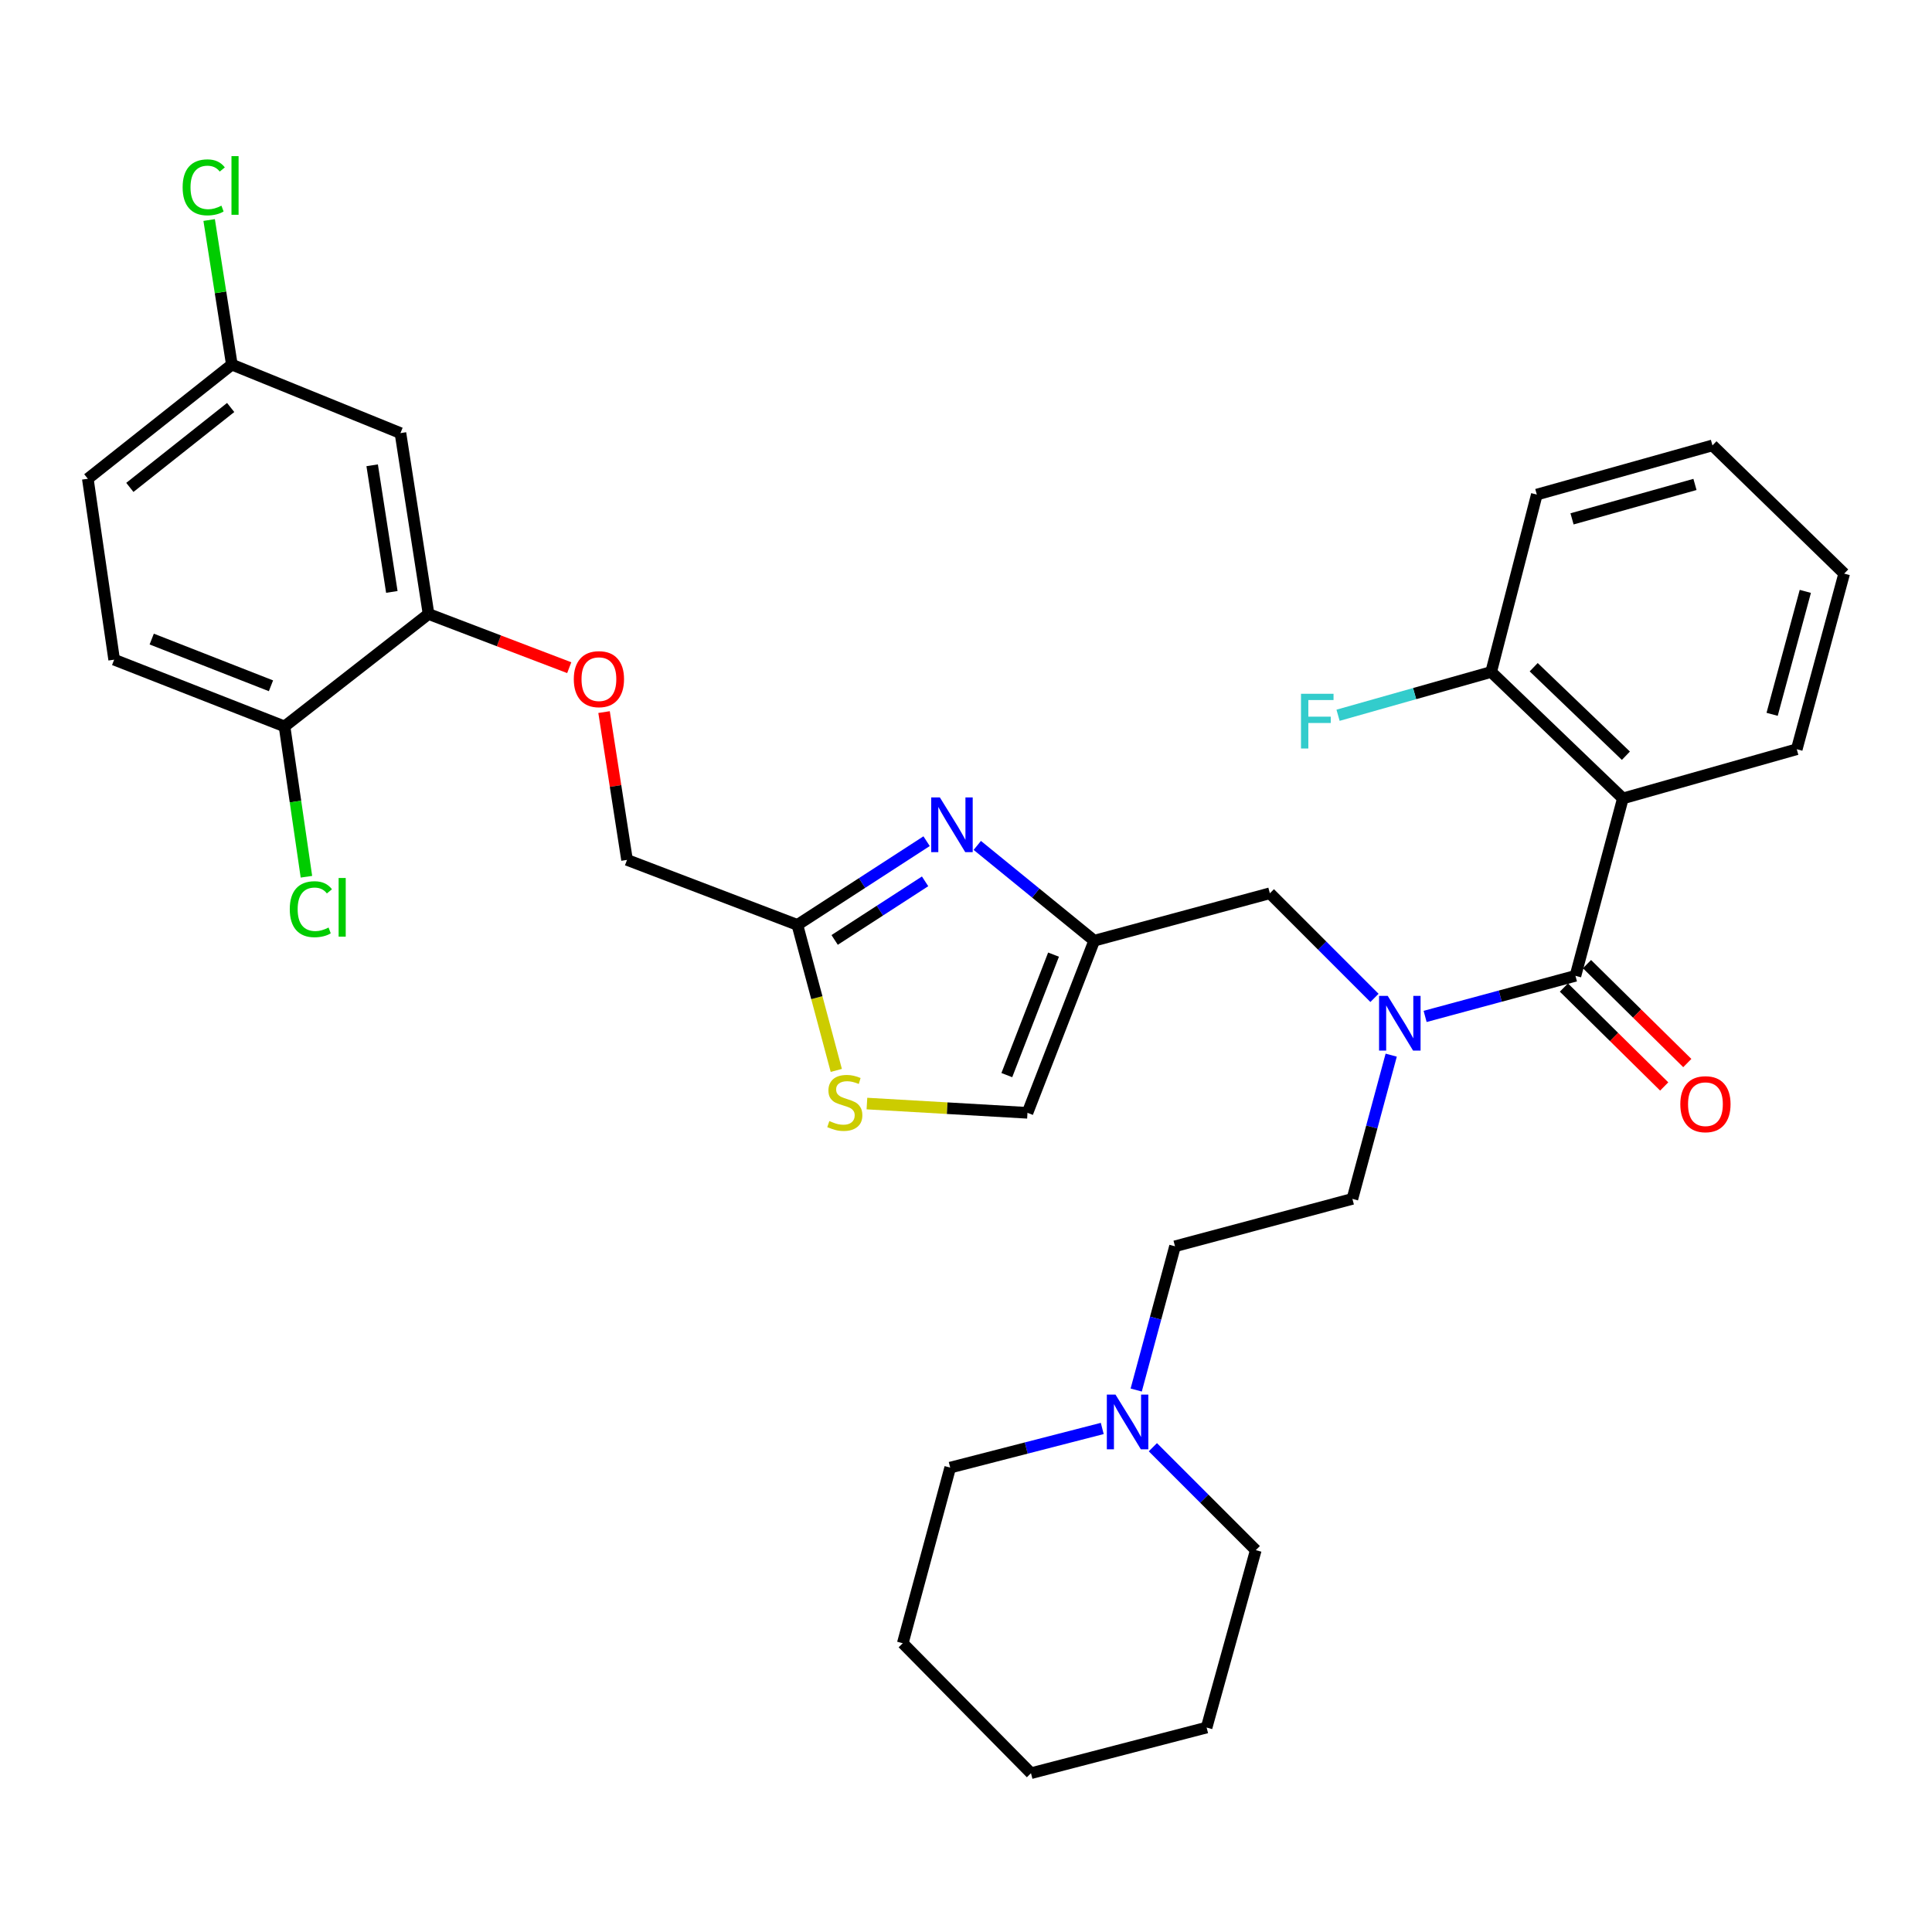 <?xml version='1.0' encoding='iso-8859-1'?>
<svg version='1.1' baseProfile='full'
              xmlns='http://www.w3.org/2000/svg'
                      xmlns:rdkit='http://www.rdkit.org/xml'
                      xmlns:xlink='http://www.w3.org/1999/xlink'
                  xml:space='preserve'
width='1000px' height='1000px' viewBox='0 0 1000 1000'>
<!-- END OF HEADER -->
<rect style='opacity:1.0;fill:#FFFFFF;stroke:none' width='1000' height='1000' x='0' y='0'> </rect>
<path class='bond-0' d='M 839.999,413.26 L 771.823,347.808' style='fill:none;fill-rule:evenodd;stroke:#000000;stroke-width:6px;stroke-linecap:butt;stroke-linejoin:miter;stroke-opacity:1' />
<path class='bond-0' d='M 841.56,391.164 L 793.837,345.348' style='fill:none;fill-rule:evenodd;stroke:#000000;stroke-width:6px;stroke-linecap:butt;stroke-linejoin:miter;stroke-opacity:1' />
<path class='bond-1' d='M 839.999,413.26 L 929.998,387.805' style='fill:none;fill-rule:evenodd;stroke:#000000;stroke-width:6px;stroke-linecap:butt;stroke-linejoin:miter;stroke-opacity:1' />
<path class='bond-2' d='M 839.999,413.26 L 815.452,505.085' style='fill:none;fill-rule:evenodd;stroke:#000000;stroke-width:6px;stroke-linecap:butt;stroke-linejoin:miter;stroke-opacity:1' />
<path class='bond-3' d='M 711.426,516.511 L 684.352,489.433' style='fill:none;fill-rule:evenodd;stroke:#0000FF;stroke-width:6px;stroke-linecap:butt;stroke-linejoin:miter;stroke-opacity:1' />
<path class='bond-3' d='M 684.352,489.433 L 657.277,462.354' style='fill:none;fill-rule:evenodd;stroke:#000000;stroke-width:6px;stroke-linecap:butt;stroke-linejoin:miter;stroke-opacity:1' />
<path class='bond-4' d='M 737.639,526.096 L 776.545,515.59' style='fill:none;fill-rule:evenodd;stroke:#0000FF;stroke-width:6px;stroke-linecap:butt;stroke-linejoin:miter;stroke-opacity:1' />
<path class='bond-4' d='M 776.545,515.59 L 815.452,505.085' style='fill:none;fill-rule:evenodd;stroke:#000000;stroke-width:6px;stroke-linecap:butt;stroke-linejoin:miter;stroke-opacity:1' />
<path class='bond-5' d='M 720.086,546.146 L 710.042,583.342' style='fill:none;fill-rule:evenodd;stroke:#0000FF;stroke-width:6px;stroke-linecap:butt;stroke-linejoin:miter;stroke-opacity:1' />
<path class='bond-5' d='M 710.042,583.342 L 699.998,620.539' style='fill:none;fill-rule:evenodd;stroke:#000000;stroke-width:6px;stroke-linecap:butt;stroke-linejoin:miter;stroke-opacity:1' />
<path class='bond-6' d='M 809.476,511.143 L 835.433,536.747' style='fill:none;fill-rule:evenodd;stroke:#000000;stroke-width:6px;stroke-linecap:butt;stroke-linejoin:miter;stroke-opacity:1' />
<path class='bond-6' d='M 835.433,536.747 L 861.391,562.35' style='fill:none;fill-rule:evenodd;stroke:#FF0000;stroke-width:6px;stroke-linecap:butt;stroke-linejoin:miter;stroke-opacity:1' />
<path class='bond-6' d='M 821.428,499.026 L 847.386,524.629' style='fill:none;fill-rule:evenodd;stroke:#000000;stroke-width:6px;stroke-linecap:butt;stroke-linejoin:miter;stroke-opacity:1' />
<path class='bond-6' d='M 847.386,524.629 L 873.343,550.233' style='fill:none;fill-rule:evenodd;stroke:#FF0000;stroke-width:6px;stroke-linecap:butt;stroke-linejoin:miter;stroke-opacity:1' />
<path class='bond-7' d='M 771.823,347.808 L 732.198,359.014' style='fill:none;fill-rule:evenodd;stroke:#000000;stroke-width:6px;stroke-linecap:butt;stroke-linejoin:miter;stroke-opacity:1' />
<path class='bond-7' d='M 732.198,359.014 L 692.573,370.22' style='fill:none;fill-rule:evenodd;stroke:#33CCCC;stroke-width:6px;stroke-linecap:butt;stroke-linejoin:miter;stroke-opacity:1' />
<path class='bond-8' d='M 771.823,347.808 L 795.453,255.993' style='fill:none;fill-rule:evenodd;stroke:#000000;stroke-width:6px;stroke-linecap:butt;stroke-linejoin:miter;stroke-opacity:1' />
<path class='bond-9' d='M 312.659,368.577 L 318.604,406.828' style='fill:none;fill-rule:evenodd;stroke:#FF0000;stroke-width:6px;stroke-linecap:butt;stroke-linejoin:miter;stroke-opacity:1' />
<path class='bond-9' d='M 318.604,406.828 L 324.549,445.079' style='fill:none;fill-rule:evenodd;stroke:#000000;stroke-width:6px;stroke-linecap:butt;stroke-linejoin:miter;stroke-opacity:1' />
<path class='bond-10' d='M 294.637,345.588 L 258.225,331.696' style='fill:none;fill-rule:evenodd;stroke:#FF0000;stroke-width:6px;stroke-linecap:butt;stroke-linejoin:miter;stroke-opacity:1' />
<path class='bond-10' d='M 258.225,331.696 L 221.813,317.805' style='fill:none;fill-rule:evenodd;stroke:#000000;stroke-width:6px;stroke-linecap:butt;stroke-linejoin:miter;stroke-opacity:1' />
<path class='bond-11' d='M 324.549,445.079 L 412.724,478.722' style='fill:none;fill-rule:evenodd;stroke:#000000;stroke-width:6px;stroke-linecap:butt;stroke-linejoin:miter;stroke-opacity:1' />
<path class='bond-12' d='M 448.718,571.198 L 490.268,573.595' style='fill:none;fill-rule:evenodd;stroke:#CCCC00;stroke-width:6px;stroke-linecap:butt;stroke-linejoin:miter;stroke-opacity:1' />
<path class='bond-12' d='M 490.268,573.595 L 531.818,575.993' style='fill:none;fill-rule:evenodd;stroke:#000000;stroke-width:6px;stroke-linecap:butt;stroke-linejoin:miter;stroke-opacity:1' />
<path class='bond-13' d='M 432.861,554.041 L 422.792,516.381' style='fill:none;fill-rule:evenodd;stroke:#CCCC00;stroke-width:6px;stroke-linecap:butt;stroke-linejoin:miter;stroke-opacity:1' />
<path class='bond-13' d='M 422.792,516.381 L 412.724,478.722' style='fill:none;fill-rule:evenodd;stroke:#000000;stroke-width:6px;stroke-linecap:butt;stroke-linejoin:miter;stroke-opacity:1' />
<path class='bond-14' d='M 531.818,575.993 L 566.36,486.901' style='fill:none;fill-rule:evenodd;stroke:#000000;stroke-width:6px;stroke-linecap:butt;stroke-linejoin:miter;stroke-opacity:1' />
<path class='bond-14' d='M 521.13,556.476 L 545.31,494.112' style='fill:none;fill-rule:evenodd;stroke:#000000;stroke-width:6px;stroke-linecap:butt;stroke-linejoin:miter;stroke-opacity:1' />
<path class='bond-15' d='M 221.813,317.805 L 207.27,224.174' style='fill:none;fill-rule:evenodd;stroke:#000000;stroke-width:6px;stroke-linecap:butt;stroke-linejoin:miter;stroke-opacity:1' />
<path class='bond-15' d='M 202.813,306.372 L 192.633,240.831' style='fill:none;fill-rule:evenodd;stroke:#000000;stroke-width:6px;stroke-linecap:butt;stroke-linejoin:miter;stroke-opacity:1' />
<path class='bond-16' d='M 221.813,317.805 L 147.274,375.995' style='fill:none;fill-rule:evenodd;stroke:#000000;stroke-width:6px;stroke-linecap:butt;stroke-linejoin:miter;stroke-opacity:1' />
<path class='bond-17' d='M 207.27,224.174 L 120.003,188.715' style='fill:none;fill-rule:evenodd;stroke:#000000;stroke-width:6px;stroke-linecap:butt;stroke-linejoin:miter;stroke-opacity:1' />
<path class='bond-18' d='M 147.274,375.995 L 59.09,341.444' style='fill:none;fill-rule:evenodd;stroke:#000000;stroke-width:6px;stroke-linecap:butt;stroke-linejoin:miter;stroke-opacity:1' />
<path class='bond-18' d='M 140.255,354.965 L 78.526,330.779' style='fill:none;fill-rule:evenodd;stroke:#000000;stroke-width:6px;stroke-linecap:butt;stroke-linejoin:miter;stroke-opacity:1' />
<path class='bond-19' d='M 147.274,375.995 L 152.939,414.898' style='fill:none;fill-rule:evenodd;stroke:#000000;stroke-width:6px;stroke-linecap:butt;stroke-linejoin:miter;stroke-opacity:1' />
<path class='bond-19' d='M 152.939,414.898 L 158.604,453.8' style='fill:none;fill-rule:evenodd;stroke:#00CC00;stroke-width:6px;stroke-linecap:butt;stroke-linejoin:miter;stroke-opacity:1' />
<path class='bond-20' d='M 59.09,341.444 L 45.455,247.804' style='fill:none;fill-rule:evenodd;stroke:#000000;stroke-width:6px;stroke-linecap:butt;stroke-linejoin:miter;stroke-opacity:1' />
<path class='bond-21' d='M 120.003,188.715 L 114.131,151.297' style='fill:none;fill-rule:evenodd;stroke:#000000;stroke-width:6px;stroke-linecap:butt;stroke-linejoin:miter;stroke-opacity:1' />
<path class='bond-21' d='M 114.131,151.297 L 108.258,113.879' style='fill:none;fill-rule:evenodd;stroke:#00CC00;stroke-width:6px;stroke-linecap:butt;stroke-linejoin:miter;stroke-opacity:1' />
<path class='bond-22' d='M 120.003,188.715 L 45.455,247.804' style='fill:none;fill-rule:evenodd;stroke:#000000;stroke-width:6px;stroke-linecap:butt;stroke-linejoin:miter;stroke-opacity:1' />
<path class='bond-22' d='M 119.393,210.917 L 67.209,252.279' style='fill:none;fill-rule:evenodd;stroke:#000000;stroke-width:6px;stroke-linecap:butt;stroke-linejoin:miter;stroke-opacity:1' />
<path class='bond-23' d='M 566.36,486.901 L 536.102,462.242' style='fill:none;fill-rule:evenodd;stroke:#000000;stroke-width:6px;stroke-linecap:butt;stroke-linejoin:miter;stroke-opacity:1' />
<path class='bond-23' d='M 536.102,462.242 L 505.843,437.583' style='fill:none;fill-rule:evenodd;stroke:#0000FF;stroke-width:6px;stroke-linecap:butt;stroke-linejoin:miter;stroke-opacity:1' />
<path class='bond-24' d='M 566.36,486.901 L 657.277,462.354' style='fill:none;fill-rule:evenodd;stroke:#000000;stroke-width:6px;stroke-linecap:butt;stroke-linejoin:miter;stroke-opacity:1' />
<path class='bond-25' d='M 479.605,435.396 L 446.165,457.059' style='fill:none;fill-rule:evenodd;stroke:#0000FF;stroke-width:6px;stroke-linecap:butt;stroke-linejoin:miter;stroke-opacity:1' />
<path class='bond-25' d='M 446.165,457.059 L 412.724,478.722' style='fill:none;fill-rule:evenodd;stroke:#000000;stroke-width:6px;stroke-linecap:butt;stroke-linejoin:miter;stroke-opacity:1' />
<path class='bond-25' d='M 478.827,456.18 L 455.418,471.344' style='fill:none;fill-rule:evenodd;stroke:#0000FF;stroke-width:6px;stroke-linecap:butt;stroke-linejoin:miter;stroke-opacity:1' />
<path class='bond-25' d='M 455.418,471.344 L 432.01,486.508' style='fill:none;fill-rule:evenodd;stroke:#000000;stroke-width:6px;stroke-linecap:butt;stroke-linejoin:miter;stroke-opacity:1' />
<path class='bond-26' d='M 699.998,620.539 L 608.183,645.086' style='fill:none;fill-rule:evenodd;stroke:#000000;stroke-width:6px;stroke-linecap:butt;stroke-linejoin:miter;stroke-opacity:1' />
<path class='bond-27' d='M 608.183,645.086 L 598.139,682.282' style='fill:none;fill-rule:evenodd;stroke:#000000;stroke-width:6px;stroke-linecap:butt;stroke-linejoin:miter;stroke-opacity:1' />
<path class='bond-27' d='M 598.139,682.282 L 588.095,719.479' style='fill:none;fill-rule:evenodd;stroke:#0000FF;stroke-width:6px;stroke-linecap:butt;stroke-linejoin:miter;stroke-opacity:1' />
<path class='bond-28' d='M 570.526,739.368 L 531.173,749.5' style='fill:none;fill-rule:evenodd;stroke:#0000FF;stroke-width:6px;stroke-linecap:butt;stroke-linejoin:miter;stroke-opacity:1' />
<path class='bond-28' d='M 531.173,749.5 L 491.821,759.632' style='fill:none;fill-rule:evenodd;stroke:#000000;stroke-width:6px;stroke-linecap:butt;stroke-linejoin:miter;stroke-opacity:1' />
<path class='bond-29' d='M 596.722,749.079 L 623.359,775.716' style='fill:none;fill-rule:evenodd;stroke:#0000FF;stroke-width:6px;stroke-linecap:butt;stroke-linejoin:miter;stroke-opacity:1' />
<path class='bond-29' d='M 623.359,775.716 L 649.996,802.353' style='fill:none;fill-rule:evenodd;stroke:#000000;stroke-width:6px;stroke-linecap:butt;stroke-linejoin:miter;stroke-opacity:1' />
<path class='bond-30' d='M 491.821,759.632 L 467.274,850.539' style='fill:none;fill-rule:evenodd;stroke:#000000;stroke-width:6px;stroke-linecap:butt;stroke-linejoin:miter;stroke-opacity:1' />
<path class='bond-31' d='M 467.274,850.539 L 533.634,917.807' style='fill:none;fill-rule:evenodd;stroke:#000000;stroke-width:6px;stroke-linecap:butt;stroke-linejoin:miter;stroke-opacity:1' />
<path class='bond-32' d='M 533.634,917.807 L 624.541,894.178' style='fill:none;fill-rule:evenodd;stroke:#000000;stroke-width:6px;stroke-linecap:butt;stroke-linejoin:miter;stroke-opacity:1' />
<path class='bond-33' d='M 624.541,894.178 L 649.996,802.353' style='fill:none;fill-rule:evenodd;stroke:#000000;stroke-width:6px;stroke-linecap:butt;stroke-linejoin:miter;stroke-opacity:1' />
<path class='bond-34' d='M 929.998,387.805 L 954.545,296.898' style='fill:none;fill-rule:evenodd;stroke:#000000;stroke-width:6px;stroke-linecap:butt;stroke-linejoin:miter;stroke-opacity:1' />
<path class='bond-34' d='M 917.249,369.732 L 934.432,306.097' style='fill:none;fill-rule:evenodd;stroke:#000000;stroke-width:6px;stroke-linecap:butt;stroke-linejoin:miter;stroke-opacity:1' />
<path class='bond-35' d='M 795.453,255.993 L 886.36,230.538' style='fill:none;fill-rule:evenodd;stroke:#000000;stroke-width:6px;stroke-linecap:butt;stroke-linejoin:miter;stroke-opacity:1' />
<path class='bond-35' d='M 813.679,268.564 L 877.314,250.746' style='fill:none;fill-rule:evenodd;stroke:#000000;stroke-width:6px;stroke-linecap:butt;stroke-linejoin:miter;stroke-opacity:1' />
<path class='bond-36' d='M 954.545,296.898 L 886.36,230.538' style='fill:none;fill-rule:evenodd;stroke:#000000;stroke-width:6px;stroke-linecap:butt;stroke-linejoin:miter;stroke-opacity:1' />
<path  class='atom-1' d='M 718.285 515.472
L 727.565 530.472
Q 728.485 531.952, 729.965 534.632
Q 731.445 537.312, 731.525 537.472
L 731.525 515.472
L 735.285 515.472
L 735.285 543.792
L 731.405 543.792
L 721.445 527.392
Q 720.285 525.472, 719.045 523.272
Q 717.845 521.072, 717.485 520.392
L 717.485 543.792
L 713.805 543.792
L 713.805 515.472
L 718.285 515.472
' fill='#0000FF'/>
<path  class='atom-3' d='M 869.729 571.525
Q 869.729 564.725, 873.089 560.925
Q 876.449 557.125, 882.729 557.125
Q 889.009 557.125, 892.369 560.925
Q 895.729 564.725, 895.729 571.525
Q 895.729 578.405, 892.329 582.325
Q 888.929 586.205, 882.729 586.205
Q 876.489 586.205, 873.089 582.325
Q 869.729 578.445, 869.729 571.525
M 882.729 583.005
Q 887.049 583.005, 889.369 580.125
Q 891.729 577.205, 891.729 571.525
Q 891.729 565.965, 889.369 563.165
Q 887.049 560.325, 882.729 560.325
Q 878.409 560.325, 876.049 563.125
Q 873.729 565.925, 873.729 571.525
Q 873.729 577.245, 876.049 580.125
Q 878.409 583.005, 882.729 583.005
' fill='#FF0000'/>
<path  class='atom-5' d='M 673.394 359.102
L 690.234 359.102
L 690.234 362.342
L 677.194 362.342
L 677.194 370.942
L 688.794 370.942
L 688.794 374.222
L 677.194 374.222
L 677.194 387.422
L 673.394 387.422
L 673.394 359.102
' fill='#33CCCC'/>
<path  class='atom-6' d='M 296.997 351.528
Q 296.997 344.728, 300.357 340.928
Q 303.717 337.128, 309.997 337.128
Q 316.277 337.128, 319.637 340.928
Q 322.997 344.728, 322.997 351.528
Q 322.997 358.408, 319.597 362.328
Q 316.197 366.208, 309.997 366.208
Q 303.757 366.208, 300.357 362.328
Q 296.997 358.448, 296.997 351.528
M 309.997 363.008
Q 314.317 363.008, 316.637 360.128
Q 318.997 357.208, 318.997 351.528
Q 318.997 345.968, 316.637 343.168
Q 314.317 340.328, 309.997 340.328
Q 305.677 340.328, 303.317 343.128
Q 300.997 345.928, 300.997 351.528
Q 300.997 357.248, 303.317 360.128
Q 305.677 363.008, 309.997 363.008
' fill='#FF0000'/>
<path  class='atom-8' d='M 429.271 580.257
Q 429.591 580.377, 430.911 580.937
Q 432.231 581.497, 433.671 581.857
Q 435.151 582.177, 436.591 582.177
Q 439.271 582.177, 440.831 580.897
Q 442.391 579.577, 442.391 577.297
Q 442.391 575.737, 441.591 574.777
Q 440.831 573.817, 439.631 573.297
Q 438.431 572.777, 436.431 572.177
Q 433.911 571.417, 432.391 570.697
Q 430.911 569.977, 429.831 568.457
Q 428.791 566.937, 428.791 564.377
Q 428.791 560.817, 431.191 558.617
Q 433.631 556.417, 438.431 556.417
Q 441.711 556.417, 445.431 557.977
L 444.511 561.057
Q 441.111 559.657, 438.551 559.657
Q 435.791 559.657, 434.271 560.817
Q 432.751 561.937, 432.791 563.897
Q 432.791 565.417, 433.551 566.337
Q 434.351 567.257, 435.471 567.777
Q 436.631 568.297, 438.551 568.897
Q 441.111 569.697, 442.631 570.497
Q 444.151 571.297, 445.231 572.937
Q 446.351 574.537, 446.351 577.297
Q 446.351 581.217, 443.711 583.337
Q 441.111 585.417, 436.751 585.417
Q 434.231 585.417, 432.311 584.857
Q 430.431 584.337, 428.191 583.417
L 429.271 580.257
' fill='#CCCC00'/>
<path  class='atom-15' d='M 149.989 470.606
Q 149.989 463.566, 153.269 459.886
Q 156.589 456.166, 162.869 456.166
Q 168.709 456.166, 171.829 460.286
L 169.189 462.446
Q 166.909 459.446, 162.869 459.446
Q 158.589 459.446, 156.309 462.326
Q 154.069 465.166, 154.069 470.606
Q 154.069 476.206, 156.389 479.086
Q 158.749 481.966, 163.309 481.966
Q 166.429 481.966, 170.069 480.086
L 171.189 483.086
Q 169.709 484.046, 167.469 484.606
Q 165.229 485.166, 162.749 485.166
Q 156.589 485.166, 153.269 481.406
Q 149.989 477.646, 149.989 470.606
' fill='#00CC00'/>
<path  class='atom-15' d='M 175.269 454.446
L 178.949 454.446
L 178.949 484.806
L 175.269 484.806
L 175.269 454.446
' fill='#00CC00'/>
<path  class='atom-17' d='M 94.531 96.973
Q 94.531 89.933, 97.811 86.253
Q 101.131 82.533, 107.411 82.533
Q 113.251 82.533, 116.371 86.653
L 113.731 88.813
Q 111.451 85.813, 107.411 85.813
Q 103.131 85.813, 100.851 88.693
Q 98.611 91.533, 98.611 96.973
Q 98.611 102.573, 100.931 105.453
Q 103.291 108.333, 107.851 108.333
Q 110.971 108.333, 114.611 106.453
L 115.731 109.453
Q 114.251 110.413, 112.011 110.973
Q 109.771 111.533, 107.291 111.533
Q 101.131 111.533, 97.811 107.773
Q 94.531 104.013, 94.531 96.973
' fill='#00CC00'/>
<path  class='atom-17' d='M 119.811 80.813
L 123.491 80.813
L 123.491 111.173
L 119.811 111.173
L 119.811 80.813
' fill='#00CC00'/>
<path  class='atom-19' d='M 486.469 412.735
L 495.749 427.735
Q 496.669 429.215, 498.149 431.895
Q 499.629 434.575, 499.709 434.735
L 499.709 412.735
L 503.469 412.735
L 503.469 441.055
L 499.589 441.055
L 489.629 424.655
Q 488.469 422.735, 487.229 420.535
Q 486.029 418.335, 485.669 417.655
L 485.669 441.055
L 481.989 441.055
L 481.989 412.735
L 486.469 412.735
' fill='#0000FF'/>
<path  class='atom-24' d='M 577.376 721.833
L 586.656 736.833
Q 587.576 738.313, 589.056 740.993
Q 590.536 743.673, 590.616 743.833
L 590.616 721.833
L 594.376 721.833
L 594.376 750.153
L 590.496 750.153
L 580.536 733.753
Q 579.376 731.833, 578.136 729.633
Q 576.936 727.433, 576.576 726.753
L 576.576 750.153
L 572.896 750.153
L 572.896 721.833
L 577.376 721.833
' fill='#0000FF'/>
</svg>
